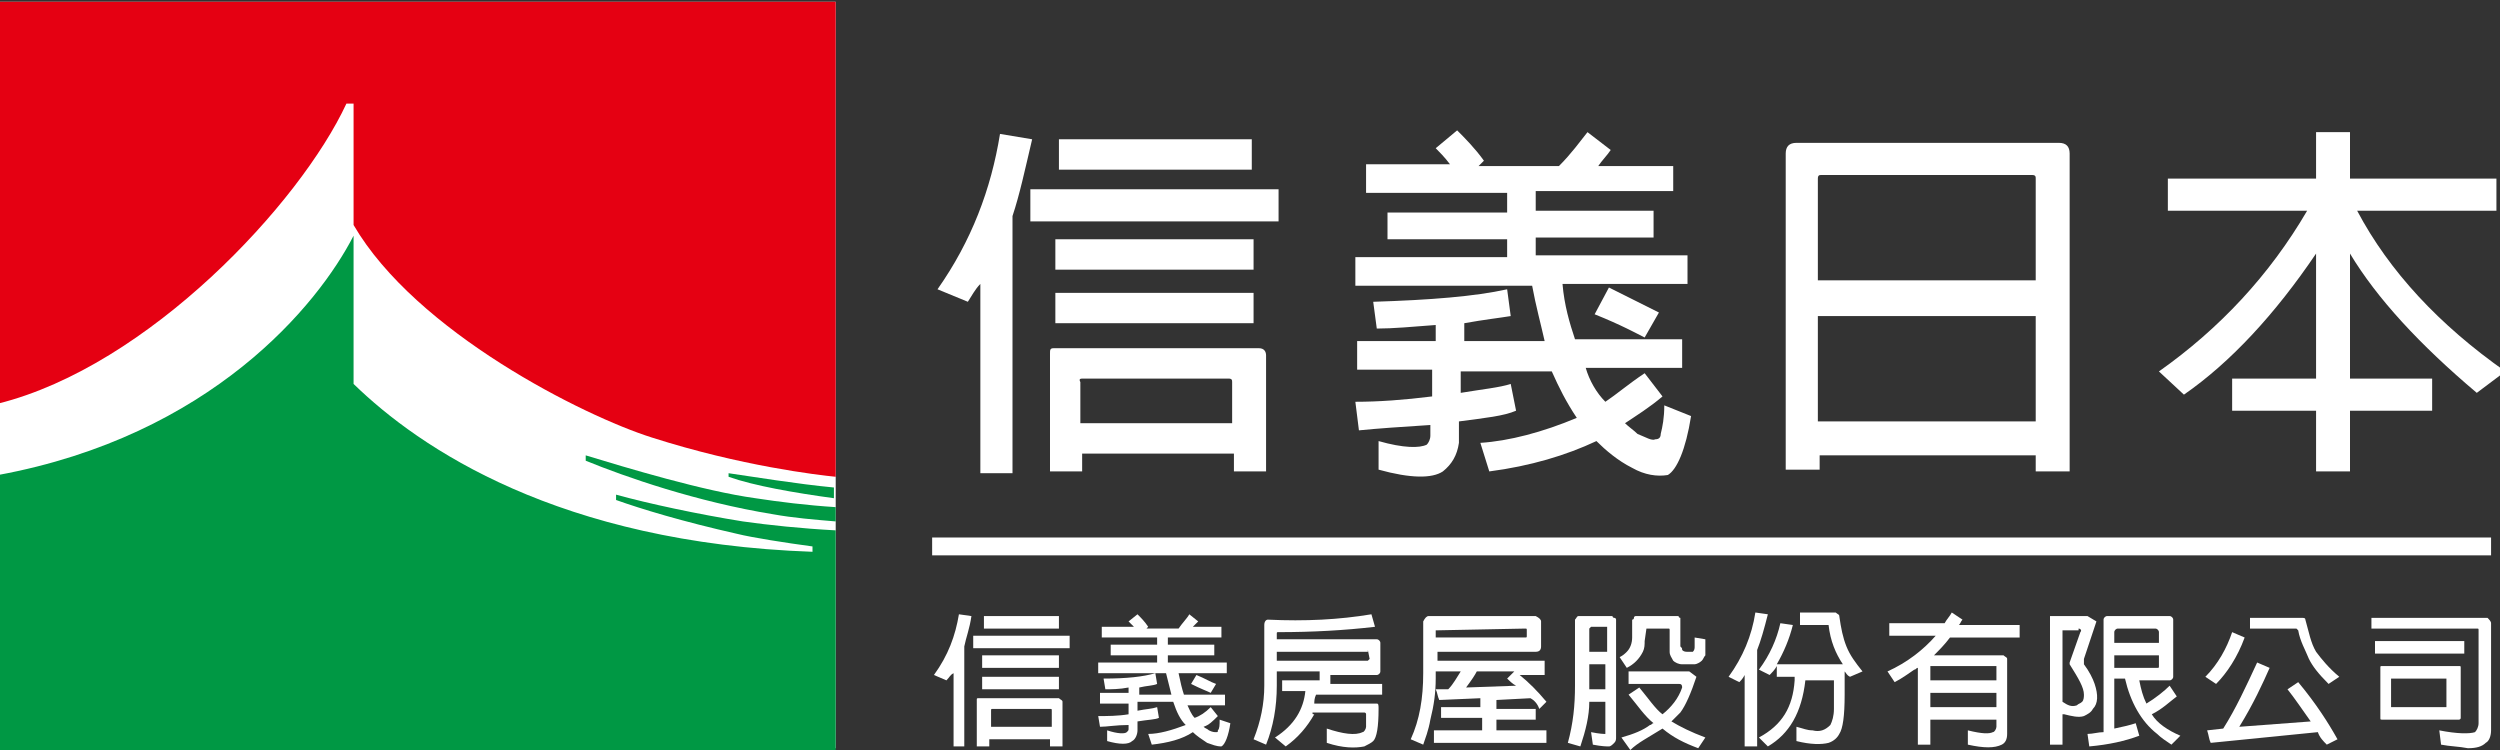 <?xml version="1.0" encoding="utf-8"?>
<!-- Generator: Adobe Illustrator 24.3.0, SVG Export Plug-In . SVG Version: 6.00 Build 0)  -->
<svg version="1.1" id="圖層_3" xmlns="http://www.w3.org/2000/svg" xmlns:xlink="http://www.w3.org/1999/xlink" x="0px" y="0px"
	 viewBox="0 0 140 42" style="enable-background:new 0 0 140 42;" xml:space="preserve">
<rect x="0" y="0" width="140" height="42" fill="#333333" stroke="none"/>
<style type="text/css">
	.st0{fill:#FFFFFF;}
	.st1{fill:#009844;}
	.st2{fill:#E50012;}
</style>
<rect x="-0.1" y="0.1" class="st0" width="46.9" height="41.8"/>
<path class="st1" d="M32.8,25.5l0,0.3c2.2,0.9,6.2,2.3,10.5,3c1.1,0.2,2.3,0.3,3.5,0.4v-0.8c-1.6-0.1-3.2-0.3-4.5-0.5
	C39.4,27.5,35.1,26.2,32.8,25.5z"/>
<path class="st1" d="M40.8,26.5v0.2c1.4,0.5,3.7,0.9,5.9,1.2v-0.6C44.6,27.1,42.2,26.7,40.8,26.5z"/>
<path class="st1" d="M34.5,27.7V28c1.4,0.5,3.7,1.2,6.8,1.9c0.8,0.2,2.7,0.5,4.2,0.7v0.3c-14.2-0.5-22-5.8-25.7-9.4v-8.3
	c-2,3.9-8,11.2-19.9,13.4v15.4h46.9V29.7c-1.9-0.1-3.8-0.3-5.2-0.5C39.1,28.8,36.3,28.2,34.5,27.7z"/>
<path class="st2" d="M19.4,5.8h0.4v6.8c3.5,6,12.9,10.7,16.7,11.9c5,1.6,9.3,2.1,10.3,2.2V0.1H-0.1v22.5
	C8.3,20.5,16.8,11.4,19.4,5.8z"/>
<g>
	<rect x="52.2" y="30.1" class="st0" width="87.3" height="1"/>
	<path class="st0" d="M54.9,15.9v10.6h1.8V12.1c0.4-1.2,0.7-2.6,1.1-4.3L56,7.5c-0.5,3.1-1.6,6-3.5,8.7l1.7,0.7
		C54.4,16.6,54.6,16.2,54.9,15.9L54.9,15.9z M59.3,7.8v1.7h10.8V7.8H59.3L59.3,7.8z M57.7,10.6v1.8h13.9v-1.8H57.7L57.7,10.6z
		 M59.1,13.4v1.7h11.1v-1.7H59.1L59.1,13.4z M59.1,16.4v1.7h11.1v-1.7H59.1L59.1,16.4z M60.5,25.4h8.6v1h1.8v-6.5
		c0-0.2-0.1-0.4-0.4-0.4H59c-0.2,0-0.2,0.1-0.2,0.3v6.6h1.8V25.4L60.5,25.4z M60.5,23.7v-2.3c-0.1-0.2,0-0.2,0.2-0.2h8.1
		c0.2,0,0.2,0.1,0.2,0.2l0,0v2.3H60.5z"/>
	<path class="st0" d="M88.3,23.4c-1.9,0.8-3.8,1.3-5.4,1.4l0.5,1.6c2.3-0.3,4.3-0.9,6-1.7c0.5,0.5,1.2,1.1,2,1.5
		c0.7,0.4,1.4,0.5,2,0.4c0.5-0.3,1-1.4,1.3-3.3l-1.5-0.6c0,0.7-0.1,1.2-0.2,1.6c0,0.2-0.1,0.3-0.3,0.3c-0.2,0.1-0.5-0.1-1-0.3
		c-0.2-0.2-0.5-0.4-0.7-0.6c0.6-0.4,1.4-0.9,2.1-1.5l-1-1.3c-0.9,0.6-1.6,1.2-2.2,1.6c-0.5-0.5-0.9-1.2-1.1-1.9h5.4v-1.6h-6
		c-0.3-0.9-0.6-1.9-0.7-3.1h7v-1.6H86v-1h6.6v-1.5H86v-1.1h7.7V9.3h-4.2C89.7,9,90,8.7,90.2,8.4l-1.3-1c-0.4,0.5-0.9,1.2-1.6,1.9
		h-4.5L83.1,9c-0.5-0.7-1.1-1.3-1.5-1.7l-1.2,1c0.2,0.2,0.5,0.5,0.8,0.9h-4.7v1.6h7.9v1.1h-6.7v1.5h6.7v1h-8.5V16h9.9
		c0.2,1.1,0.5,2.2,0.7,3.1h-4.5v-1c1.1-0.2,2-0.3,2.6-0.4l-0.2-1.5c-1.8,0.4-4.3,0.6-7.5,0.7l0.2,1.5c0.9,0,2-0.1,3.3-0.2v0.9H76
		v1.6h4.2v1.5c-1.6,0.2-3,0.3-4.3,0.3l0.2,1.6c1-0.1,2.4-0.2,4-0.3v0.6c0,0.2-0.1,0.4-0.2,0.5c-0.4,0.2-1.3,0.2-2.7-0.2v1.6
		c1.8,0.5,3,0.5,3.6,0.1c0.5-0.4,0.8-0.9,0.9-1.6v-1.2c1.5-0.2,2.5-0.3,3.2-0.6l-0.3-1.5c-0.6,0.2-1.6,0.3-2.8,0.5v-1.2h5.1
		C87.3,21.7,87.7,22.5,88.3,23.4L88.3,23.4z M89.3,17.6c1.5,0.6,2.4,1.1,2.8,1.3l0.8-1.4c-0.6-0.3-1.6-0.8-2.8-1.4L89.3,17.6z"/>
	<path class="st0" d="M101.8,25.5H114v0.9h1.9V8.6c0-0.4-0.2-0.6-0.6-0.6h-14.7c-0.4,0-0.6,0.2-0.6,0.6v17.7h1.9V25.5L101.8,25.5z
		 M101.8,23.6v-5.9H114v5.9H101.8L101.8,23.6z M113.8,9.8c0.2,0,0.2,0.1,0.2,0.2l0,0v5.7h-12.2v-5.7c0-0.2,0.1-0.2,0.2-0.2H113.8z"
		/>
	<path class="st0" d="M131.6,14.2c1.5,2.5,3.9,5.1,7.1,7.8l1.6-1.2c-3.7-2.6-6.5-5.6-8.3-9h7.8V10h-8.2V7.4h-1.9V10h-8.3v1.8h7.8
		c-2.1,3.6-4.9,6.6-8.3,9l1.4,1.3c2.6-1.8,5.1-4.5,7.4-7.9v7h-4.7V23h4.7v3.4h1.9V23h4.6v-1.8h-4.6V14.2z"/>
	<path class="st0" d="M53.4,37.7v4.1H54v-5.6c0.1-0.5,0.3-1,0.4-1.7l-0.7-0.1c-0.2,1.2-0.6,2.3-1.4,3.4l0.7,0.3
		C53.2,37.9,53.2,37.8,53.4,37.7L53.4,37.7z M55.1,34.5v0.7h4.2v-0.7H55.1L55.1,34.5z M54.5,35.6v0.7h5.4v-0.7H54.5L54.5,35.6z
		 M55,36.7v0.7h4.3v-0.7H55L55,36.7z M55,37.9v0.7h4.3v-0.7H55L55,37.9z M55.5,41.4h3.3v0.4h0.7v-2.5c0-0.1-0.1-0.1-0.2-0.2h-4.5
		c-0.1,0-0.1,0-0.1,0.1v2.6h0.7V41.4L55.5,41.4z M55.5,40.7v-0.9c0-0.1,0-0.1,0.1-0.1h3.2c0.1,0,0.1,0,0.1,0.1l0,0v0.9H55.5z"/>
	<path class="st0" d="M66.4,40.6c-0.8,0.3-1.5,0.5-2.1,0.5l0.2,0.6c0.9-0.1,1.7-0.3,2.3-0.7c0.2,0.2,0.5,0.4,0.8,0.6
		c0.3,0.1,0.5,0.2,0.8,0.2c0.2-0.1,0.4-0.6,0.5-1.3l-0.6-0.2c0,0.3,0,0.5-0.1,0.6c0,0.1,0,0.1-0.1,0.1c-0.1,0-0.2,0-0.4-0.1
		c-0.1-0.1-0.2-0.1-0.3-0.2c0.3-0.1,0.5-0.3,0.8-0.6l-0.4-0.5c-0.3,0.3-0.6,0.5-0.9,0.6c-0.2-0.2-0.3-0.5-0.4-0.7h2.1v-0.6h-2.3
		c-0.1-0.3-0.2-0.7-0.3-1.2h2.7v-0.6h-3.3v-0.4h2.6v-0.6h-2.6v-0.4h3v-0.6h-1.6c0.1-0.1,0.2-0.2,0.3-0.3l-0.5-0.4
		c-0.1,0.2-0.4,0.5-0.6,0.8h-1.8l0.1-0.1c-0.2-0.3-0.4-0.5-0.6-0.7l-0.5,0.4c0.1,0.1,0.2,0.2,0.3,0.3h-1.8v0.6h3.1v0.4h-2.6v0.6h2.6
		v0.4h-3.3v0.6h3.8c0.1,0.4,0.2,0.8,0.3,1.2h-1.8v-0.4c0.4-0.1,0.8-0.1,1-0.2l-0.1-0.6C64,37.9,63.1,38,61.8,38l0.1,0.6
		c0.3,0,0.8,0,1.3-0.1v0.3h-1.6v0.6h1.6v0.6c-0.6,0.1-1.2,0.1-1.7,0.1l0.1,0.6c0.4,0,0.9-0.1,1.6-0.1v0.2c0,0.1,0,0.1-0.1,0.2
		c-0.1,0.1-0.5,0.1-1.1-0.1v0.6c0.7,0.2,1.2,0.2,1.4,0c0.2-0.1,0.3-0.4,0.3-0.6v-0.5c0.6-0.1,1-0.1,1.2-0.2l-0.1-0.6
		c-0.3,0.1-0.6,0.1-1.1,0.2v-0.5h2C65.9,39.9,66.1,40.3,66.4,40.6L66.4,40.6z M66.7,38.3c0.6,0.3,0.9,0.4,1.1,0.5l0.3-0.5
		c-0.3-0.1-0.6-0.3-1.1-0.5L66.7,38.3z"/>
	<path class="st0" d="M73.5,39.9h2.9c0,0,0.1,0,0.1,0.1c0,0.1,0,0.3,0,0.7c0,0.1-0.1,0.3-0.2,0.3c-0.4,0.2-1.1,0.1-2-0.2v0.8
		c0.9,0.3,1.6,0.3,2.1,0.2c0.2-0.1,0.4-0.2,0.5-0.3c0.2-0.2,0.3-0.8,0.3-1.8c0-0.2,0-0.3-0.1-0.3c-0.1,0-0.1,0-0.2,0h-3.3
		c0-0.1,0-0.3,0.1-0.5h3.7v-0.6h-2.9v-0.5h2.6c0.1,0,0.2-0.1,0.2-0.2V36c0-0.1-0.1-0.2-0.2-0.2h-5.6v-0.3c0-0.1,0-0.1,0.1-0.1
		c1.9,0,3.7-0.1,5.4-0.3l-0.2-0.7c-1.8,0.3-3.7,0.4-5.8,0.3c-0.1,0-0.2,0.1-0.2,0.3v3.4c0,1-0.2,2-0.6,3l0.7,0.3
		c0.4-1,0.6-2.1,0.6-3.3v-0.8h2.4v0.5h-2.1v0.6h1.3c-0.1,1-0.6,1.9-1.7,2.6l0.6,0.5c0.7-0.5,1.2-1.1,1.6-1.8
		C73.5,40,73.5,40,73.5,39.9L73.5,39.9z M76.6,36.4C76.6,36.4,76.6,36.4,76.6,36.4l0.1,0.5c0,0,0,0-0.1,0.1h-5.1v-0.5H76.6z"/>
	<path class="st0" d="M83,40.9h-2.7v0.7h6.3v-0.7h-2.8v-0.6h2.2v-0.6h-2.2v-0.5l1.9-0.1c0.2,0.1,0.4,0.3,0.5,0.6l0.4-0.4
		c-0.5-0.6-1-1.1-1.5-1.5h1.4V37h-6v-0.5H86c0.2,0,0.3-0.1,0.3-0.3v-1.4c0-0.1-0.1-0.2-0.3-0.3h-6c-0.1,0-0.2,0.1-0.3,0.3v2.9
		c0,1.4-0.2,2.6-0.7,3.7l0.7,0.3c0.1-0.3,0.3-0.8,0.4-1.4c0.2-0.8,0.3-1.5,0.3-2.3v-0.4h1.4c-0.2,0.3-0.4,0.7-0.7,1l-0.7,0
		c0.1,0.2,0.1,0.4,0.2,0.6l2.3-0.1v0.5h-2.2v0.6H83V40.9L83,40.9z M84.4,38c0.1,0.1,0.3,0.3,0.5,0.4l-2.8,0.1
		c0.3-0.4,0.5-0.7,0.6-0.9h2.1L84.4,38L84.4,38z M80.4,35.3C80.4,35.3,80.5,35.2,80.4,35.3l5-0.1c0.1,0,0.1,0,0.1,0.1v0.3
		c0,0.1,0,0.1-0.1,0.1h-5V35.3z"/>
	<path class="st0" d="M89,39.3h0.9V41c0,0.1,0,0.1,0,0.1c-0.1,0-0.3,0-0.8-0.1l0.1,0.7c0.5,0.1,0.8,0.1,0.9,0.1
		c0.1,0,0.2-0.1,0.3-0.2c0.1-0.1,0.1-0.2,0.1-0.3v-6.6c0,0,0-0.1-0.1-0.1c0,0-0.1,0-0.1-0.1h-1.9c-0.1,0-0.1,0.1-0.2,0.2v3.7
		c0,1.1-0.1,2.1-0.4,3.2l0.7,0.2C88.8,40.9,89,40.1,89,39.3L89,39.3z M89,38.6v-1.4h0.9v1.4H89L89,38.6z M89,36.6v-1.4
		c0,0,0,0,0.1-0.1h0.8c0,0,0,0,0.1,0c0,0,0,0,0,0v1.4H89L89,36.6z M92.2,35.2h1.2c0.1,0,0.1,0,0.1,0.1v1.2c0,0.2,0.1,0.3,0.2,0.5
		c0.1,0.1,0.3,0.2,0.5,0.2h0.7c0.1,0,0.3-0.1,0.4-0.2c0.1-0.1,0.1-0.2,0.2-0.3c0-0.1,0-0.4,0-0.9l-0.6-0.1c0,0.2,0,0.4,0,0.5
		c0,0.1,0,0.2-0.1,0.3c-0.1,0-0.1,0-0.2,0h-0.1c-0.1,0-0.2,0-0.3-0.1c0-0.1,0-0.1-0.1-0.2v-1.5c0,0,0-0.1,0-0.1c0,0-0.1,0-0.1-0.1
		h-2.4c0,0-0.1,0-0.1,0.1c0,0,0,0.1-0.1,0.1v1c0,0.3-0.1,0.6-0.3,0.8c-0.1,0.1-0.2,0.2-0.4,0.3l0.4,0.6c0.4-0.2,0.7-0.5,0.9-0.9
		c0.1-0.2,0.1-0.4,0.1-0.6L92.2,35.2C92.1,35.2,92.2,35.2,92.2,35.2L92.2,35.2z M93.1,40.8c0.6,0.5,1.2,0.8,2,1.1l0.4-0.6
		c-0.8-0.3-1.4-0.6-1.9-0.9c0.1-0.1,0.3-0.3,0.5-0.5c0.3-0.4,0.6-1.1,0.9-2l-0.4-0.3h-3.4v0.7H94c0.1,0,0.2,0,0.2,0.2
		c-0.2,0.6-0.6,1.1-1.1,1.5c-0.4-0.3-0.8-0.9-1.3-1.5l-0.6,0.4c0.5,0.6,0.9,1.2,1.4,1.6c-0.1,0-0.1,0.1-0.2,0.1
		c-0.4,0.3-0.9,0.5-1.6,0.7l0.5,0.7C91.7,41.6,92.3,41.3,93.1,40.8z"/>
	<path class="st0" d="M97.7,37.8v4h0.7v-5.4c0.2-0.5,0.4-1.2,0.6-2l-0.7-0.1c-0.2,1.3-0.7,2.5-1.5,3.6l0.6,0.3
		C97.5,38.1,97.6,38,97.7,37.8L97.7,37.8z M100.5,38.1c-0.1,1.5-0.7,2.5-2,3.2l0.5,0.5c1.2-0.7,1.9-1.9,2.1-3.7h1.5c0,0,0.1,0,0.1,0
		c0,0.1,0,0.6,0,1.6c0,0.4-0.1,0.7-0.2,0.9c-0.3,0.3-0.6,0.4-1,0.3c-0.3,0-0.5-0.1-0.9-0.2v0.8c0.8,0.2,1.4,0.2,1.8,0.1
		c0.3-0.1,0.5-0.3,0.6-0.5c0.2-0.3,0.3-1,0.3-2.2c0-0.8,0-1.2,0-1.3c0.1,0.1,0.1,0.2,0.3,0.3l0.7-0.3c-0.4-0.5-0.7-0.9-0.9-1.4
		c-0.2-0.5-0.3-1-0.4-1.7c0-0.1-0.1-0.1-0.2-0.2h-2v0.7h1.5c0,0,0,0,0.1,0c0.1,0.9,0.4,1.6,0.8,2.2c0,0-0.1,0-0.1,0h-3.6
		c0.4-0.7,0.7-1.4,0.9-2.2l-0.7-0.1c-0.2,0.9-0.6,1.8-1.2,2.6l0.6,0.3c0.1-0.1,0.3-0.3,0.4-0.5v0.6H100.5z"/>
	<path class="st0" d="M108.1,40.3h3.7v0.4c0,0.1-0.1,0.3-0.2,0.3c-0.2,0.1-0.6,0.1-1.4-0.1v0.8c0.9,0.2,1.5,0.2,1.9,0
		c0.2-0.1,0.3-0.3,0.3-0.6v-4.2c0-0.1-0.1-0.1-0.2-0.2h-3.9c0.3-0.3,0.6-0.6,0.9-1h3.9v-0.7h-3.4c0.1-0.1,0.1-0.2,0.2-0.3l-0.6-0.4
		c-0.1,0.2-0.3,0.4-0.4,0.6h-3.1v0.7h2.6c-0.7,0.8-1.6,1.5-2.7,2l0.4,0.6c0.4-0.2,0.8-0.5,1.1-0.7c0.1,0,0.1-0.1,0.2-0.1v4.3h0.7
		V40.3L108.1,40.3z M108.1,39.6v-0.8h3.7v0.8H108.1L108.1,39.6z M108.1,38.1v-0.8c0,0,0,0,0,0h3.6c0,0,0,0,0.1,0v0.8H108.1z"/>
	<path class="st0" d="M115.6,40c0.4,0.1,0.8,0.2,1.1,0.1c0.2-0.1,0.4-0.2,0.5-0.4c0.3-0.3,0.3-0.8,0.1-1.4c-0.1-0.3-0.3-0.7-0.6-1.1
		c0-0.1,0-0.1,0-0.3l0.7-2.1l-0.5-0.3h-2c0,0,0,0-0.1,0c0,0,0,0,0,0.1v7.1h0.7V40L115.6,40z M116.4,35.2c0.1,0,0.2,0.1,0.1,0.2
		l-0.6,1.7c0,0,0,0,0,0.1c0,0,0,0,0,0c0.5,0.8,0.8,1.3,0.8,1.7c0,0.1,0,0.3-0.1,0.4c-0.1,0.1-0.2,0.1-0.3,0.2
		c-0.3,0.1-0.5,0-0.8-0.2v-4c0,0,0,0,0,0c0,0,0,0,0,0H116.4L116.4,35.2z M120.5,40c0.6-0.3,1-0.7,1.4-1l-0.4-0.6
		c-0.3,0.3-0.8,0.7-1.3,1c-0.2-0.4-0.3-0.8-0.4-1.3h1.7c0.1,0,0.2-0.1,0.2-0.2v-3.2c0-0.1-0.1-0.2-0.2-0.2h-3.5
		c-0.1,0-0.2,0.1-0.2,0.2V41c-0.3,0-0.6,0.1-0.9,0.1l0.1,0.7c1.1-0.1,2-0.3,2.8-0.6l-0.2-0.7c-0.3,0.1-0.7,0.2-1.2,0.3v-2.8h0.6
		c0.3,1.3,0.9,2.4,1.8,3.1c0.2,0.2,0.5,0.4,0.8,0.6l0.5-0.5C121.4,40.9,120.8,40.5,120.5,40L120.5,40z M120.9,36.7v0.6
		c0,0.1,0,0.1-0.1,0.1h-2.4v-0.7H120.9L120.9,36.7z M118.4,36v-0.6c0-0.1,0.1-0.2,0.2-0.2h2.1c0.1,0,0.2,0.1,0.2,0.2V36H118.4z"/>
	<path class="st0" d="M125,35.4c-0.3,0.9-0.8,1.8-1.5,2.5l0.6,0.4c0.6-0.6,1.2-1.5,1.6-2.6L125,35.4L125,35.4z M126,34.5v0.7h2.6
		c0,0,0,0,0.1,0.1c0.1,0.6,0.4,1.1,0.6,1.6c0.2,0.4,0.5,0.8,1.1,1.4l0.6-0.4c-0.6-0.5-1-1-1.3-1.4c-0.3-0.5-0.4-1.1-0.6-1.8
		c0-0.1-0.1-0.1-0.2-0.1H126L126,34.5z M129.8,41c0.1,0.3,0.3,0.5,0.5,0.7l0.6-0.3c-0.5-0.9-1.2-2-2.2-3.2l-0.6,0.4
		c0.4,0.5,0.8,1.1,1.3,1.8l-4,0.3c0.8-1.3,1.3-2.4,1.7-3.3l-0.7-0.3c-0.6,1.3-1.2,2.6-1.9,3.7l-0.9,0.1c0.1,0.3,0.1,0.5,0.2,0.7
		L129.8,41z"/>
	<path class="st0" d="M132.8,34.5v0.7h5.9c0.1,0,0.1,0,0.1,0.1v5.2c0,0.2-0.1,0.4-0.2,0.5c-0.3,0.1-1,0.1-2-0.1l0.1,0.8
		c0.5,0.1,1,0.1,1.5,0.2c0.5,0,0.8-0.1,1-0.3c0.2-0.1,0.3-0.4,0.3-0.7v-6c0-0.1-0.1-0.2-0.2-0.3H132.8L132.8,34.5z M133,35.9v0.7h5
		v-0.7H133L133,35.9z M137.8,40.2v-2.8c0-0.1,0-0.1-0.1-0.1h-4.3c-0.1,0-0.1,0-0.1,0.1v2.8c0,0.1,0,0.1,0.1,0.1h4.3
		C137.7,40.3,137.8,40.3,137.8,40.2L137.8,40.2z M137,38C137,38,137,38,137,38l0,1.6c0,0,0,0,0,0h-3.1c0,0,0,0,0,0V38c0,0,0,0,0,0
		H137z"/>
</g>
</svg>

